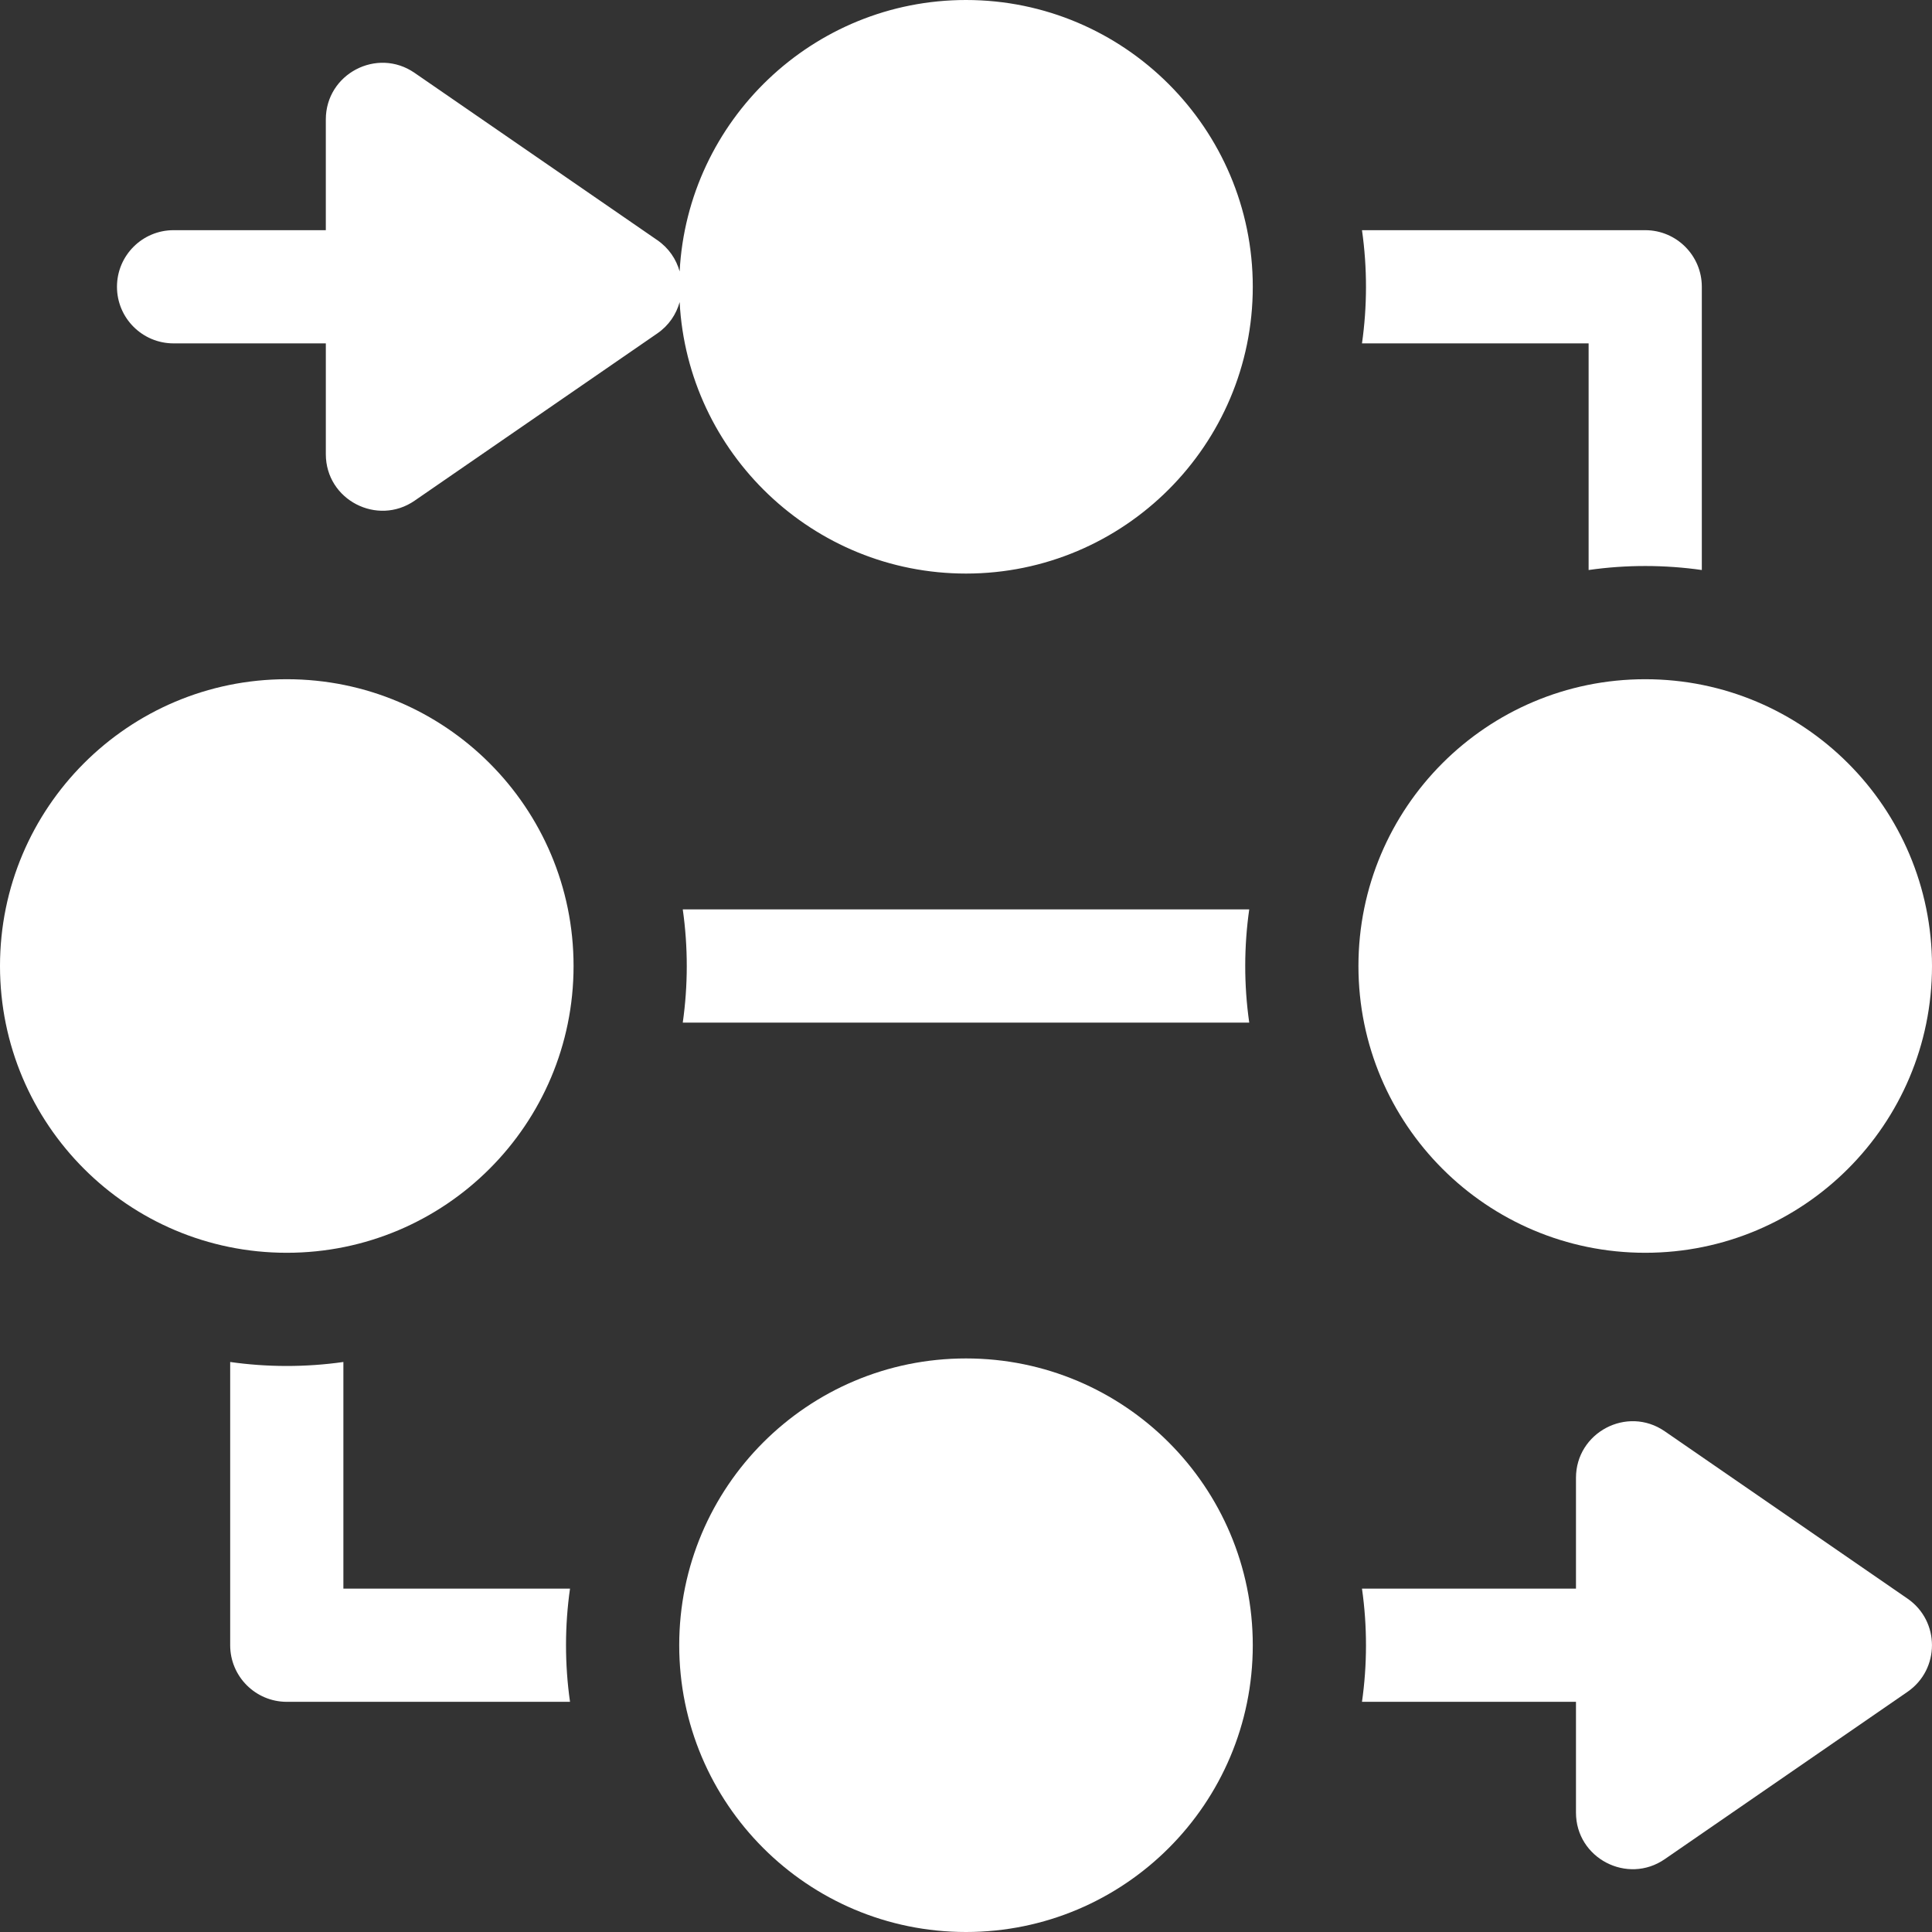<?xml version="1.0" encoding="UTF-8"?> <svg xmlns="http://www.w3.org/2000/svg" width="512" height="512" viewBox="0 0 512 512" fill="none"><rect x="0" y="0" width="512" height="512" fill="#333333" stroke="none"/> <path d="M421 91V151.06C431.05 149.62 441.26 149.67 451 151.06V76C451 67.72 444.28 61 436 61H360.94C362.376 71.049 362.331 81.265 360.94 91H421Z" fill="white"></path> <path d="M331.06 271C329.62 260.95 329.67 250.74 331.06 241H180.94C182.376 251.049 182.331 261.265 180.94 271H331.06Z" fill="white"></path> <path d="M505.51 423.65L441.17 379.3C431.199 372.435 417.65 379.621 417.65 391.65V421H360.94C362.376 431.05 362.331 441.264 360.94 451H417.65V480.35C417.65 492.478 431.297 499.515 441.17 492.7L505.51 448.35C514.146 442.395 514.164 429.618 505.51 423.65V423.65Z" fill="white"></path> <path d="M91 421V360.94C80.89 362.38 70.68 362.32 61 360.94V436C61 444.28 67.72 451 76 451H151.06C149.624 440.95 149.669 430.736 151.06 421H91Z" fill="white"></path> <path d="M256 0C215.458 0 182.231 31.911 180.111 71.935C179.217 68.725 177.265 65.758 174.205 63.649L109.858 19.302C99.918 12.453 86.346 19.588 86.346 31.653V61H46C37.716 61 31 67.716 31 76C31 84.284 37.716 91 46 91H86.347V120.347C86.347 132.506 100.006 139.491 109.859 132.698L174.206 88.351C177.262 86.245 179.217 83.276 180.112 80.06C182.229 120.086 215.456 152 256 152C297.906 152 332 117.907 332 76C332 34.093 297.906 0 256 0Z" fill="white"></path> <path d="M256 512C297.974 512 332 477.974 332 436C332 394.026 297.974 360 256 360C214.026 360 180 394.026 180 436C180 477.974 214.026 512 256 512Z" fill="white"></path> <path d="M436 332C477.974 332 512 297.974 512 256C512 214.026 477.974 180 436 180C394.026 180 360 214.026 360 256C360 297.974 394.026 332 436 332Z" fill="white"></path> <path d="M76 332C117.974 332 152 297.974 152 256C152 214.026 117.974 180 76 180C34.026 180 0 214.026 0 256C0 297.974 34.026 332 76 332Z" fill="white"></path> </svg> 